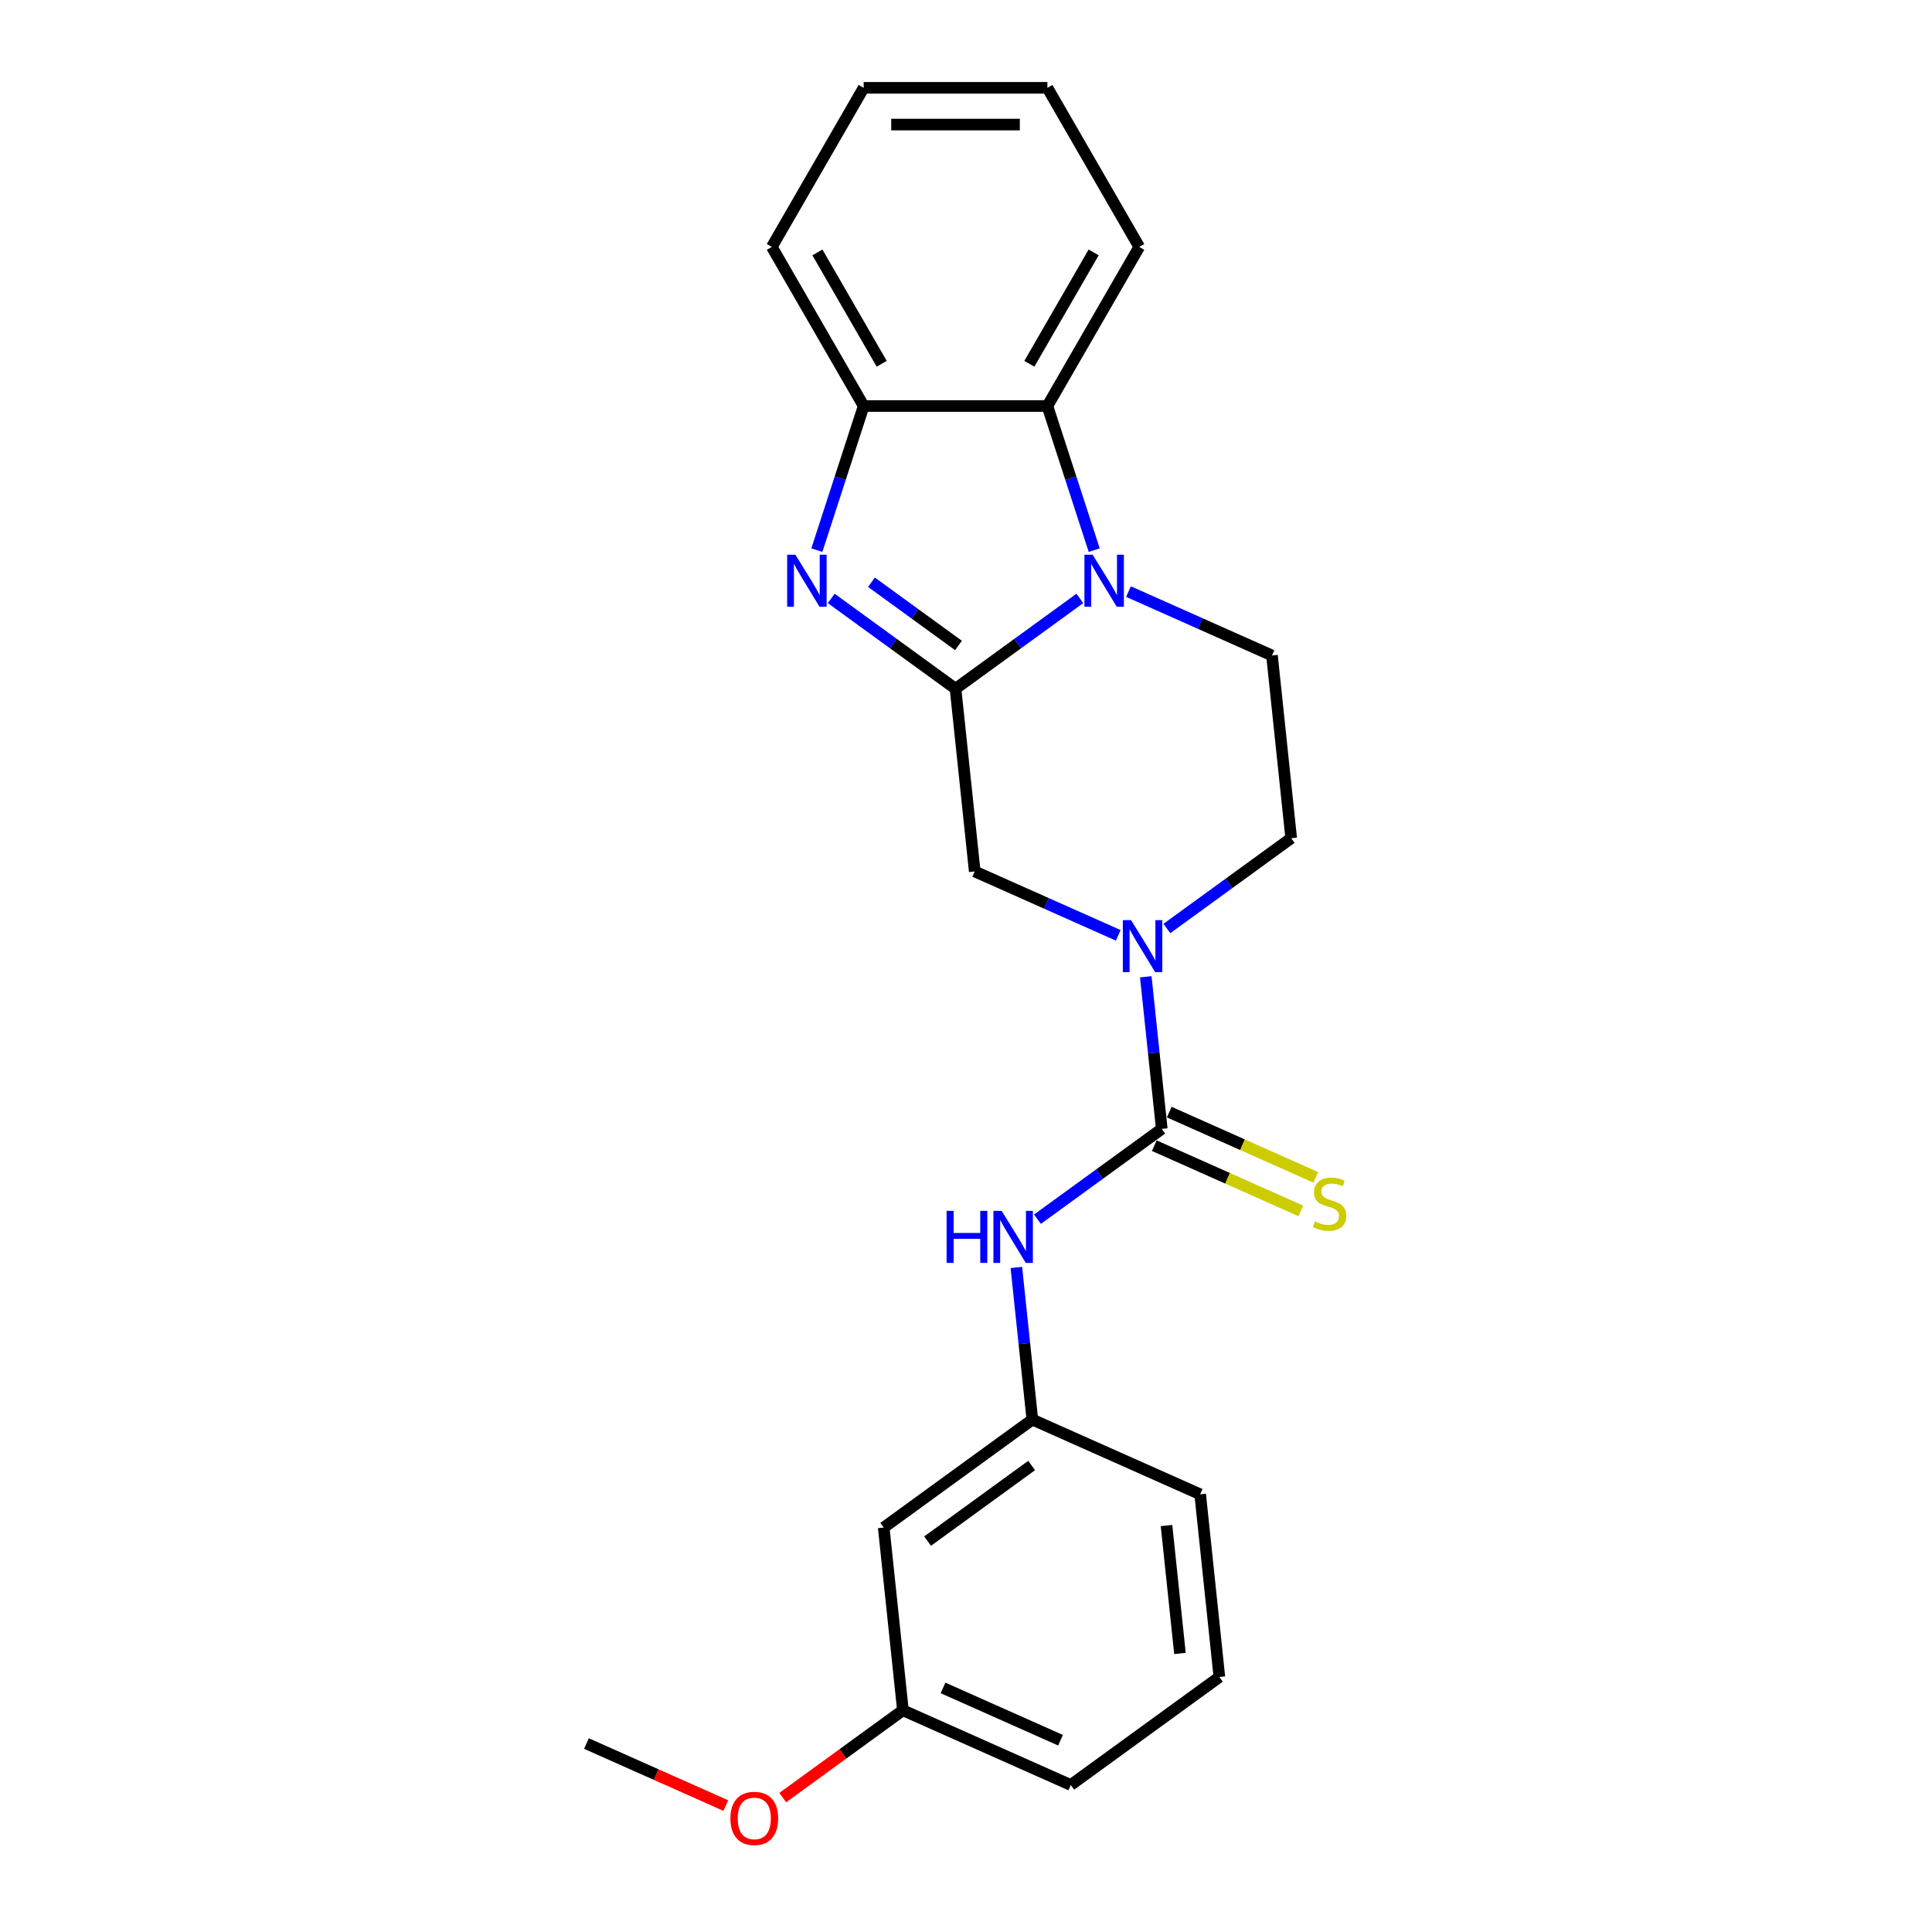 <?xml version='1.0' encoding='iso-8859-1'?>
<svg version='1.1' baseProfile='full'
              xmlns='http://www.w3.org/2000/svg'
                      xmlns:rdkit='http://www.rdkit.org/xml'
                      xmlns:xlink='http://www.w3.org/1999/xlink'
                  xml:space='preserve'
width='1000px' height='1000px' viewBox='0 0 1000 1000'>
<!-- END OF HEADER -->
<rect style='opacity:1.0;fill:#FFFFFF;stroke:none' width='1000' height='1000' x='0' y='0'> </rect>
<path class='bond-0' d='M 494.58,356.489 L 526.75,333.116' style='fill:none;fill-rule:evenodd;stroke:#000000;stroke-width:6px;stroke-linecap:butt;stroke-linejoin:miter;stroke-opacity:1' />
<path class='bond-0' d='M 526.75,333.116 L 558.921,309.743' style='fill:none;fill-rule:evenodd;stroke:#0000FF;stroke-width:6px;stroke-linecap:butt;stroke-linejoin:miter;stroke-opacity:1' />
<path class='bond-1' d='M 494.58,356.489 L 462.41,333.116' style='fill:none;fill-rule:evenodd;stroke:#000000;stroke-width:6px;stroke-linecap:butt;stroke-linejoin:miter;stroke-opacity:1' />
<path class='bond-1' d='M 462.41,333.116 L 430.239,309.743' style='fill:none;fill-rule:evenodd;stroke:#0000FF;stroke-width:6px;stroke-linecap:butt;stroke-linejoin:miter;stroke-opacity:1' />
<path class='bond-1' d='M 496.107,334.091 L 473.588,317.73' style='fill:none;fill-rule:evenodd;stroke:#000000;stroke-width:6px;stroke-linecap:butt;stroke-linejoin:miter;stroke-opacity:1' />
<path class='bond-1' d='M 473.588,317.73 L 451.069,301.369' style='fill:none;fill-rule:evenodd;stroke:#0000FF;stroke-width:6px;stroke-linecap:butt;stroke-linejoin:miter;stroke-opacity:1' />
<path class='bond-6' d='M 494.58,356.489 L 504.52,451.06' style='fill:none;fill-rule:evenodd;stroke:#000000;stroke-width:6px;stroke-linecap:butt;stroke-linejoin:miter;stroke-opacity:1' />
<path class='bond-4' d='M 566.363,284.754 L 554.244,247.456' style='fill:none;fill-rule:evenodd;stroke:#0000FF;stroke-width:6px;stroke-linecap:butt;stroke-linejoin:miter;stroke-opacity:1' />
<path class='bond-4' d='M 554.244,247.456 L 542.126,210.158' style='fill:none;fill-rule:evenodd;stroke:#000000;stroke-width:6px;stroke-linecap:butt;stroke-linejoin:miter;stroke-opacity:1' />
<path class='bond-8' d='M 584.101,306.201 L 621.241,322.737' style='fill:none;fill-rule:evenodd;stroke:#0000FF;stroke-width:6px;stroke-linecap:butt;stroke-linejoin:miter;stroke-opacity:1' />
<path class='bond-8' d='M 621.241,322.737 L 658.381,339.273' style='fill:none;fill-rule:evenodd;stroke:#000000;stroke-width:6px;stroke-linecap:butt;stroke-linejoin:miter;stroke-opacity:1' />
<path class='bond-5' d='M 422.797,284.754 L 434.915,247.456' style='fill:none;fill-rule:evenodd;stroke:#0000FF;stroke-width:6px;stroke-linecap:butt;stroke-linejoin:miter;stroke-opacity:1' />
<path class='bond-5' d='M 434.915,247.456 L 447.034,210.158' style='fill:none;fill-rule:evenodd;stroke:#000000;stroke-width:6px;stroke-linecap:butt;stroke-linejoin:miter;stroke-opacity:1' />
<path class='bond-2' d='M 601.33,584.308 L 597.193,544.944' style='fill:none;fill-rule:evenodd;stroke:#000000;stroke-width:6px;stroke-linecap:butt;stroke-linejoin:miter;stroke-opacity:1' />
<path class='bond-2' d='M 597.193,544.944 L 593.055,505.58' style='fill:none;fill-rule:evenodd;stroke:#0000FF;stroke-width:6px;stroke-linecap:butt;stroke-linejoin:miter;stroke-opacity:1' />
<path class='bond-7' d='M 601.33,584.308 L 569.16,607.681' style='fill:none;fill-rule:evenodd;stroke:#000000;stroke-width:6px;stroke-linecap:butt;stroke-linejoin:miter;stroke-opacity:1' />
<path class='bond-7' d='M 569.16,607.681 L 536.989,631.054' style='fill:none;fill-rule:evenodd;stroke:#0000FF;stroke-width:6px;stroke-linecap:butt;stroke-linejoin:miter;stroke-opacity:1' />
<path class='bond-9' d='M 597.462,592.995 L 635.392,609.882' style='fill:none;fill-rule:evenodd;stroke:#000000;stroke-width:6px;stroke-linecap:butt;stroke-linejoin:miter;stroke-opacity:1' />
<path class='bond-9' d='M 635.392,609.882 L 673.321,626.77' style='fill:none;fill-rule:evenodd;stroke:#CCCC00;stroke-width:6px;stroke-linecap:butt;stroke-linejoin:miter;stroke-opacity:1' />
<path class='bond-9' d='M 605.198,575.621 L 643.127,592.508' style='fill:none;fill-rule:evenodd;stroke:#000000;stroke-width:6px;stroke-linecap:butt;stroke-linejoin:miter;stroke-opacity:1' />
<path class='bond-9' d='M 643.127,592.508 L 681.057,609.396' style='fill:none;fill-rule:evenodd;stroke:#CCCC00;stroke-width:6px;stroke-linecap:butt;stroke-linejoin:miter;stroke-opacity:1' />
<path class='bond-3' d='M 578.8,484.132 L 541.66,467.596' style='fill:none;fill-rule:evenodd;stroke:#0000FF;stroke-width:6px;stroke-linecap:butt;stroke-linejoin:miter;stroke-opacity:1' />
<path class='bond-3' d='M 541.66,467.596 L 504.52,451.06' style='fill:none;fill-rule:evenodd;stroke:#000000;stroke-width:6px;stroke-linecap:butt;stroke-linejoin:miter;stroke-opacity:1' />
<path class='bond-10' d='M 603.98,480.59 L 636.151,457.217' style='fill:none;fill-rule:evenodd;stroke:#0000FF;stroke-width:6px;stroke-linecap:butt;stroke-linejoin:miter;stroke-opacity:1' />
<path class='bond-10' d='M 636.151,457.217 L 668.321,433.844' style='fill:none;fill-rule:evenodd;stroke:#000000;stroke-width:6px;stroke-linecap:butt;stroke-linejoin:miter;stroke-opacity:1' />
<path class='bond-14' d='M 542.126,210.158 L 589.672,127.806' style='fill:none;fill-rule:evenodd;stroke:#000000;stroke-width:6px;stroke-linecap:butt;stroke-linejoin:miter;stroke-opacity:1' />
<path class='bond-14' d='M 532.787,188.296 L 566.069,130.65' style='fill:none;fill-rule:evenodd;stroke:#000000;stroke-width:6px;stroke-linecap:butt;stroke-linejoin:miter;stroke-opacity:1' />
<path class='bond-23' d='M 542.126,210.158 L 447.034,210.158' style='fill:none;fill-rule:evenodd;stroke:#000000;stroke-width:6px;stroke-linecap:butt;stroke-linejoin:miter;stroke-opacity:1' />
<path class='bond-16' d='M 447.034,210.158 L 399.488,127.806' style='fill:none;fill-rule:evenodd;stroke:#000000;stroke-width:6px;stroke-linecap:butt;stroke-linejoin:miter;stroke-opacity:1' />
<path class='bond-16' d='M 456.372,188.296 L 423.09,130.65' style='fill:none;fill-rule:evenodd;stroke:#000000;stroke-width:6px;stroke-linecap:butt;stroke-linejoin:miter;stroke-opacity:1' />
<path class='bond-11' d='M 526.064,656.044 L 530.202,695.408' style='fill:none;fill-rule:evenodd;stroke:#0000FF;stroke-width:6px;stroke-linecap:butt;stroke-linejoin:miter;stroke-opacity:1' />
<path class='bond-11' d='M 530.202,695.408 L 534.339,734.772' style='fill:none;fill-rule:evenodd;stroke:#000000;stroke-width:6px;stroke-linecap:butt;stroke-linejoin:miter;stroke-opacity:1' />
<path class='bond-24' d='M 658.381,339.273 L 668.321,433.844' style='fill:none;fill-rule:evenodd;stroke:#000000;stroke-width:6px;stroke-linecap:butt;stroke-linejoin:miter;stroke-opacity:1' />
<path class='bond-12' d='M 534.339,734.772 L 457.408,790.666' style='fill:none;fill-rule:evenodd;stroke:#000000;stroke-width:6px;stroke-linecap:butt;stroke-linejoin:miter;stroke-opacity:1' />
<path class='bond-12' d='M 533.978,758.543 L 480.127,797.668' style='fill:none;fill-rule:evenodd;stroke:#000000;stroke-width:6px;stroke-linecap:butt;stroke-linejoin:miter;stroke-opacity:1' />
<path class='bond-18' d='M 534.339,734.772 L 621.21,773.45' style='fill:none;fill-rule:evenodd;stroke:#000000;stroke-width:6px;stroke-linecap:butt;stroke-linejoin:miter;stroke-opacity:1' />
<path class='bond-13' d='M 457.408,790.666 L 467.348,885.237' style='fill:none;fill-rule:evenodd;stroke:#000000;stroke-width:6px;stroke-linecap:butt;stroke-linejoin:miter;stroke-opacity:1' />
<path class='bond-15' d='M 467.348,885.237 L 436.252,907.829' style='fill:none;fill-rule:evenodd;stroke:#000000;stroke-width:6px;stroke-linecap:butt;stroke-linejoin:miter;stroke-opacity:1' />
<path class='bond-15' d='M 436.252,907.829 L 405.156,930.421' style='fill:none;fill-rule:evenodd;stroke:#FF0000;stroke-width:6px;stroke-linecap:butt;stroke-linejoin:miter;stroke-opacity:1' />
<path class='bond-26' d='M 467.348,885.237 L 554.219,923.914' style='fill:none;fill-rule:evenodd;stroke:#000000;stroke-width:6px;stroke-linecap:butt;stroke-linejoin:miter;stroke-opacity:1' />
<path class='bond-26' d='M 488.114,873.664 L 548.923,900.738' style='fill:none;fill-rule:evenodd;stroke:#000000;stroke-width:6px;stroke-linecap:butt;stroke-linejoin:miter;stroke-opacity:1' />
<path class='bond-21' d='M 589.672,127.806 L 542.126,45.455' style='fill:none;fill-rule:evenodd;stroke:#000000;stroke-width:6px;stroke-linecap:butt;stroke-linejoin:miter;stroke-opacity:1' />
<path class='bond-20' d='M 375.678,934.568 L 339.612,918.51' style='fill:none;fill-rule:evenodd;stroke:#FF0000;stroke-width:6px;stroke-linecap:butt;stroke-linejoin:miter;stroke-opacity:1' />
<path class='bond-20' d='M 339.612,918.51 L 303.547,902.453' style='fill:none;fill-rule:evenodd;stroke:#000000;stroke-width:6px;stroke-linecap:butt;stroke-linejoin:miter;stroke-opacity:1' />
<path class='bond-22' d='M 399.488,127.806 L 447.034,45.455' style='fill:none;fill-rule:evenodd;stroke:#000000;stroke-width:6px;stroke-linecap:butt;stroke-linejoin:miter;stroke-opacity:1' />
<path class='bond-17' d='M 631.149,868.02 L 621.21,773.45' style='fill:none;fill-rule:evenodd;stroke:#000000;stroke-width:6px;stroke-linecap:butt;stroke-linejoin:miter;stroke-opacity:1' />
<path class='bond-17' d='M 610.744,855.823 L 603.786,789.623' style='fill:none;fill-rule:evenodd;stroke:#000000;stroke-width:6px;stroke-linecap:butt;stroke-linejoin:miter;stroke-opacity:1' />
<path class='bond-19' d='M 631.149,868.02 L 554.219,923.914' style='fill:none;fill-rule:evenodd;stroke:#000000;stroke-width:6px;stroke-linecap:butt;stroke-linejoin:miter;stroke-opacity:1' />
<path class='bond-25' d='M 542.126,45.455 L 447.034,45.455' style='fill:none;fill-rule:evenodd;stroke:#000000;stroke-width:6px;stroke-linecap:butt;stroke-linejoin:miter;stroke-opacity:1' />
<path class='bond-25' d='M 527.862,64.473 L 461.298,64.473' style='fill:none;fill-rule:evenodd;stroke:#000000;stroke-width:6px;stroke-linecap:butt;stroke-linejoin:miter;stroke-opacity:1' />
<path  class='atom-1' d='M 565.558 287.131
L 574.382 301.395
Q 575.257 302.802, 576.665 305.35
Q 578.072 307.899, 578.148 308.051
L 578.148 287.131
L 581.724 287.131
L 581.724 314.061
L 578.034 314.061
L 568.563 298.466
Q 567.46 296.64, 566.281 294.548
Q 565.14 292.456, 564.797 291.809
L 564.797 314.061
L 561.298 314.061
L 561.298 287.131
L 565.558 287.131
' fill='#0000FF'/>
<path  class='atom-2' d='M 411.696 287.131
L 420.521 301.395
Q 421.396 302.802, 422.803 305.35
Q 424.21 307.899, 424.286 308.051
L 424.286 287.131
L 427.862 287.131
L 427.862 314.061
L 424.172 314.061
L 414.701 298.466
Q 413.598 296.64, 412.419 294.548
Q 411.278 292.456, 410.936 291.809
L 410.936 314.061
L 407.436 314.061
L 407.436 287.131
L 411.696 287.131
' fill='#0000FF'/>
<path  class='atom-4' d='M 585.437 476.272
L 594.262 490.536
Q 595.137 491.943, 596.544 494.492
Q 597.952 497.04, 598.028 497.193
L 598.028 476.272
L 601.603 476.272
L 601.603 503.202
L 597.914 503.202
L 588.442 487.607
Q 587.339 485.782, 586.16 483.689
Q 585.019 481.597, 584.677 480.951
L 584.677 503.202
L 581.177 503.202
L 581.177 476.272
L 585.437 476.272
' fill='#0000FF'/>
<path  class='atom-8' d='M 489.957 626.737
L 493.609 626.737
L 493.609 638.186
L 507.378 638.186
L 507.378 626.737
L 511.029 626.737
L 511.029 653.667
L 507.378 653.667
L 507.378 641.229
L 493.609 641.229
L 493.609 653.667
L 489.957 653.667
L 489.957 626.737
' fill='#0000FF'/>
<path  class='atom-8' d='M 518.446 626.737
L 527.271 641
Q 528.146 642.408, 529.553 644.956
Q 530.961 647.505, 531.037 647.657
L 531.037 626.737
L 534.612 626.737
L 534.612 653.667
L 530.923 653.667
L 521.451 638.072
Q 520.348 636.246, 519.169 634.154
Q 518.028 632.062, 517.686 631.415
L 517.686 653.667
L 514.186 653.667
L 514.186 626.737
L 518.446 626.737
' fill='#0000FF'/>
<path  class='atom-10' d='M 680.593 632.228
Q 680.898 632.342, 682.153 632.875
Q 683.408 633.407, 684.777 633.75
Q 686.185 634.054, 687.554 634.054
Q 690.102 634.054, 691.586 632.837
Q 693.069 631.582, 693.069 629.414
Q 693.069 627.93, 692.309 627.017
Q 691.586 626.104, 690.445 625.61
Q 689.304 625.115, 687.402 624.545
Q 685.006 623.822, 683.56 623.138
Q 682.153 622.453, 681.126 621.007
Q 680.137 619.562, 680.137 617.128
Q 680.137 613.742, 682.419 611.65
Q 684.739 609.558, 689.304 609.558
Q 692.423 609.558, 695.96 611.042
L 695.085 613.971
Q 691.852 612.639, 689.418 612.639
Q 686.793 612.639, 685.348 613.742
Q 683.902 614.807, 683.941 616.671
Q 683.941 618.117, 684.663 618.992
Q 685.424 619.866, 686.489 620.361
Q 687.592 620.855, 689.418 621.426
Q 691.852 622.187, 693.298 622.947
Q 694.743 623.708, 695.77 625.268
Q 696.835 626.789, 696.835 629.414
Q 696.835 633.141, 694.325 635.157
Q 691.852 637.135, 687.706 637.135
Q 685.31 637.135, 683.484 636.603
Q 681.696 636.108, 679.566 635.233
L 680.593 632.228
' fill='#CCCC00'/>
<path  class='atom-16' d='M 378.055 941.206
Q 378.055 934.74, 381.25 931.127
Q 384.445 927.513, 390.417 927.513
Q 396.389 927.513, 399.584 931.127
Q 402.779 934.74, 402.779 941.206
Q 402.779 947.749, 399.546 951.476
Q 396.313 955.166, 390.417 955.166
Q 384.483 955.166, 381.25 951.476
Q 378.055 947.787, 378.055 941.206
M 390.417 952.123
Q 394.525 952.123, 396.731 949.384
Q 398.975 946.607, 398.975 941.206
Q 398.975 935.919, 396.731 933.257
Q 394.525 930.556, 390.417 930.556
Q 386.309 930.556, 384.065 933.219
Q 381.859 935.881, 381.859 941.206
Q 381.859 946.645, 384.065 949.384
Q 386.309 952.123, 390.417 952.123
' fill='#FF0000'/>
</svg>
